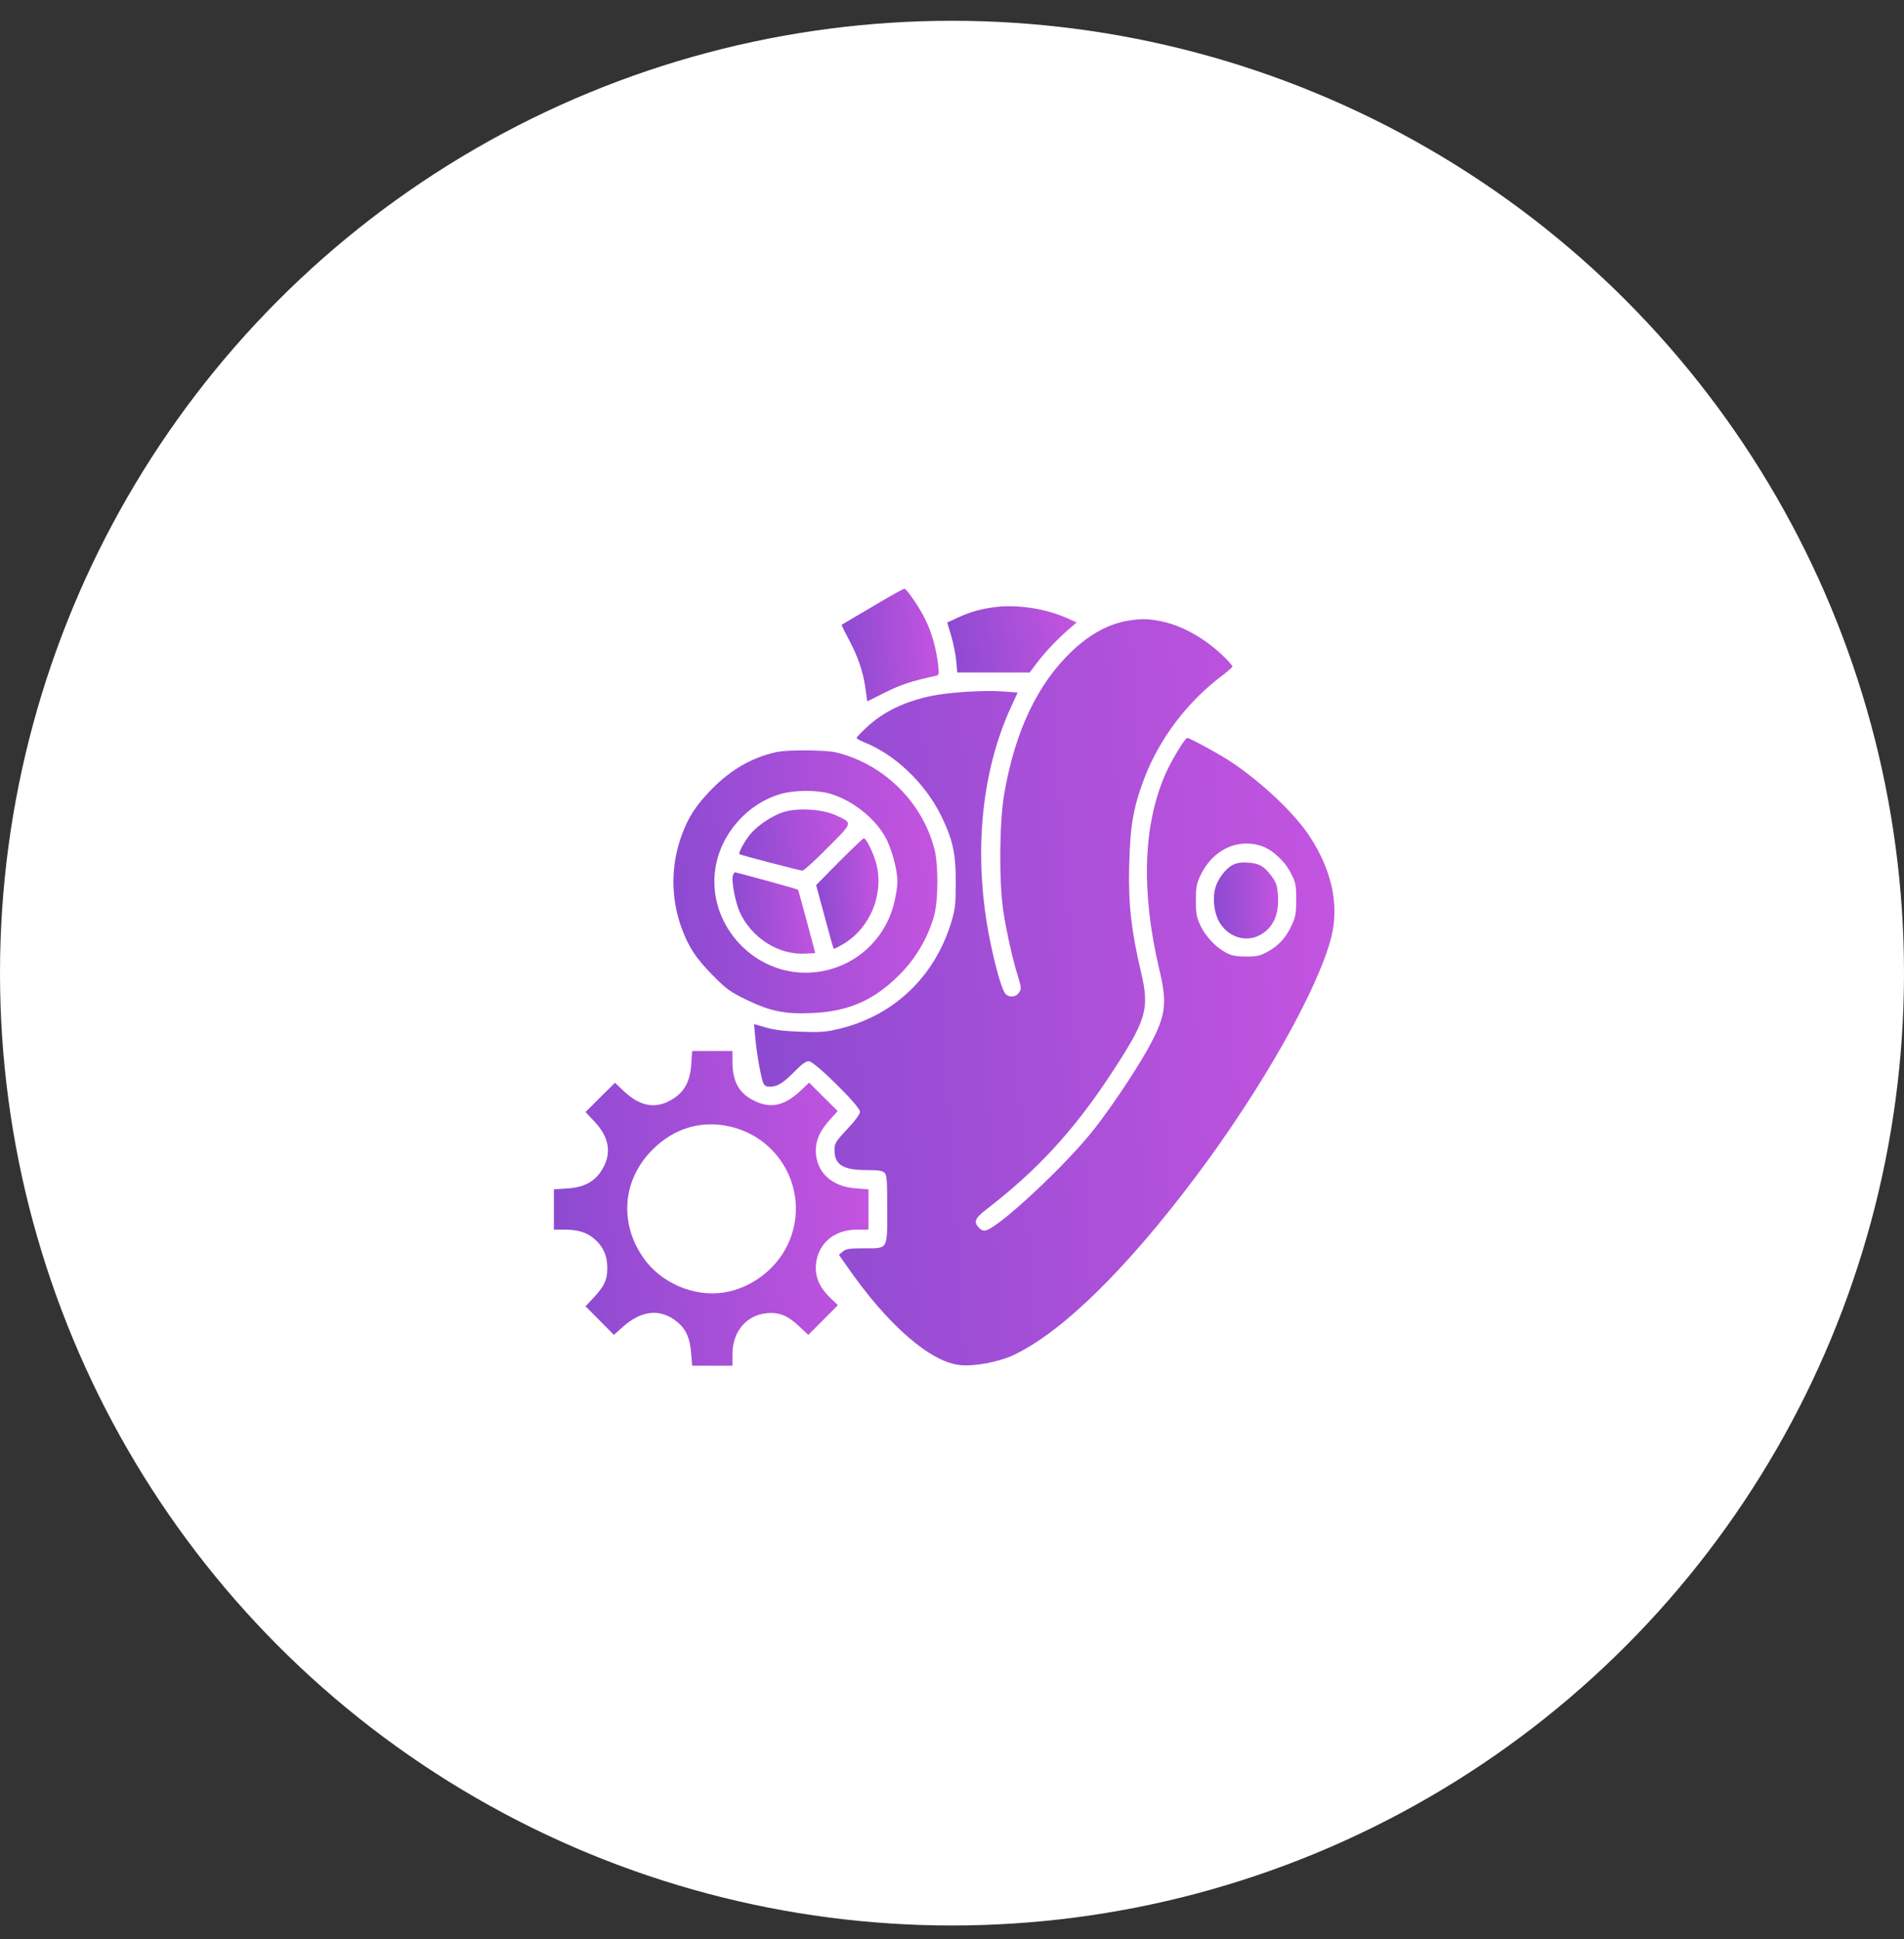 <svg width="55" height="56" viewBox="0 0 55 56" fill="none" xmlns="http://www.w3.org/2000/svg">
<rect x="0" y="0" width="55" height="56" fill="#333333" stroke="none"/>
<circle cx="27.5" cy="28.1" r="27.5" fill="white"/>
<path d="M25.211 17.511C24.724 17.796 24.322 18.037 24.312 18.041C24.307 18.046 24.385 18.218 24.494 18.415C24.773 18.935 24.926 19.373 24.995 19.844L25.053 20.252L25.574 19.992C26.026 19.766 26.336 19.667 27.009 19.52C27.131 19.495 27.131 19.491 27.097 19.176C27.038 18.709 26.92 18.282 26.733 17.894C26.581 17.575 26.208 17.025 26.129 17C26.11 16.99 25.697 17.221 25.211 17.511Z" fill="url(#paint0_linear_7769_1757)"/>
<path d="M28.772 17.527C28.34 17.581 28.07 17.654 27.686 17.826L27.362 17.974L27.48 18.372C27.544 18.588 27.608 18.912 27.623 19.094L27.652 19.418H28.698H29.745L29.936 19.163C30.177 18.843 30.506 18.494 30.845 18.195L31.101 17.974L30.806 17.841C30.202 17.576 29.411 17.453 28.772 17.527Z" fill="url(#paint1_linear_7769_1757)"/>
<path d="M32.58 17.924C32.034 18.012 31.484 18.312 30.973 18.794C29.976 19.737 29.318 21.112 29.008 22.93C28.866 23.75 28.856 25.464 28.984 26.319C29.077 26.923 29.254 27.719 29.416 28.23C29.504 28.515 29.504 28.554 29.436 28.662C29.347 28.795 29.16 28.815 29.048 28.702C28.959 28.608 28.807 28.122 28.65 27.405C28.095 24.909 28.296 22.384 29.21 20.405L29.396 19.997L28.925 19.963C28.38 19.928 27.382 19.992 26.881 20.1C26.11 20.267 25.52 20.552 25.039 20.999C24.877 21.146 24.744 21.289 24.744 21.309C24.744 21.328 24.838 21.382 24.956 21.431C25.845 21.78 26.719 22.61 27.181 23.544C27.52 24.236 27.613 24.639 27.608 25.484C27.608 26.113 27.593 26.245 27.48 26.629C26.994 28.215 25.815 29.335 24.219 29.714C23.85 29.802 23.683 29.812 23.123 29.792C22.666 29.777 22.352 29.738 22.121 29.669L21.782 29.571L21.817 29.959C21.851 30.382 21.974 31.069 22.043 31.261C22.077 31.349 22.126 31.379 22.239 31.379C22.455 31.379 22.617 31.281 22.951 30.942C23.153 30.735 23.28 30.642 23.364 30.642C23.526 30.642 24.843 31.944 24.843 32.101C24.843 32.17 24.7 32.366 24.474 32.602C24.135 32.966 24.106 33.015 24.106 33.211C24.106 33.634 24.351 33.786 25.034 33.786C25.368 33.786 25.491 33.806 25.55 33.864C25.619 33.928 25.629 34.095 25.629 34.911C25.629 36.105 25.663 36.046 24.956 36.046C24.543 36.046 24.44 36.06 24.346 36.139L24.233 36.232L24.45 36.542C25.634 38.261 26.896 39.356 27.761 39.42C28.193 39.455 28.871 39.322 29.293 39.121C30.688 38.458 32.545 36.64 34.544 33.973C36.436 31.457 38.072 28.569 38.455 27.066C38.691 26.133 38.474 25.125 37.826 24.143C37.394 23.485 36.465 22.605 35.571 22.006C35.242 21.785 34.368 21.309 34.294 21.309C34.23 21.309 33.827 21.982 33.67 22.34C33.017 23.824 32.958 25.739 33.488 27.994C33.734 29.016 33.675 29.365 33.125 30.347C32.756 30.991 32.118 31.949 31.612 32.597C30.846 33.584 28.925 35.387 28.492 35.525C28.419 35.549 28.355 35.53 28.286 35.461C28.114 35.289 28.158 35.181 28.488 34.926C29.947 33.806 31.003 32.661 32.064 31.055C33.125 29.443 33.213 29.149 32.958 28.058C32.678 26.879 32.589 26.083 32.619 24.968C32.648 23.834 32.737 23.318 33.051 22.488C33.483 21.338 34.304 20.253 35.321 19.496C35.473 19.378 35.601 19.265 35.601 19.245C35.601 19.226 35.507 19.113 35.394 19C34.854 18.464 34.186 18.076 33.562 17.944C33.189 17.865 32.953 17.86 32.58 17.924ZM36.45 24.433C36.765 24.541 37.123 24.875 37.295 25.224C37.428 25.479 37.443 25.558 37.443 25.975C37.443 26.378 37.423 26.481 37.315 26.712C37.148 27.076 36.942 27.302 36.622 27.479C36.396 27.601 36.313 27.621 35.994 27.621C35.709 27.621 35.576 27.596 35.414 27.508C35.114 27.351 34.825 27.041 34.672 26.717C34.564 26.486 34.544 26.373 34.544 26C34.544 25.627 34.564 25.514 34.672 25.288C35.021 24.541 35.748 24.192 36.45 24.433Z" fill="url(#paint2_linear_7769_1757)"/>
<path d="M35.605 24.978C35.403 25.081 35.177 25.38 35.104 25.651C35.02 25.95 35.074 26.378 35.227 26.633C35.472 27.051 35.973 27.218 36.376 27.011C36.764 26.815 36.951 26.427 36.916 25.877C36.902 25.597 36.872 25.498 36.754 25.331C36.533 25.022 36.381 24.928 36.057 24.909C35.855 24.894 35.723 24.914 35.605 24.978Z" fill="url(#paint3_linear_7769_1757)"/>
<path d="M22.405 21.722C21.713 21.879 21.118 22.223 20.568 22.778C20.097 23.26 19.876 23.599 19.674 24.168C19.379 25.008 19.379 25.917 19.674 26.757C19.881 27.332 20.097 27.666 20.593 28.167C20.986 28.565 21.099 28.643 21.551 28.864C22.253 29.203 22.666 29.287 23.462 29.253C24.562 29.203 25.318 28.855 26.09 28.034C26.502 27.597 26.836 26.998 26.989 26.418C27.107 25.976 27.107 24.945 26.989 24.502C26.66 23.26 25.702 22.238 24.474 21.82C24.13 21.702 23.992 21.683 23.393 21.668C22.936 21.663 22.607 21.678 22.405 21.722ZM23.933 22.906C24.577 23.078 25.245 23.589 25.569 24.163C25.756 24.493 25.923 25.107 25.923 25.46C25.923 25.598 25.878 25.888 25.824 26.094C25.525 27.278 24.478 28.088 23.265 28.088C21.678 28.084 20.421 26.62 20.666 25.067C20.824 24.07 21.59 23.201 22.558 22.925C22.931 22.817 23.555 22.808 23.933 22.906Z" fill="url(#paint4_linear_7769_1757)"/>
<path d="M22.593 23.461C22.264 23.578 21.856 23.858 21.66 24.104C21.502 24.301 21.321 24.635 21.36 24.664C21.394 24.694 23.114 25.141 23.182 25.141C23.217 25.141 23.546 24.846 23.904 24.482C24.651 23.736 24.641 23.77 24.14 23.539C23.733 23.357 23.001 23.318 22.593 23.461Z" fill="url(#paint5_linear_7769_1757)"/>
<path d="M24.243 24.88L23.575 25.558L23.821 26.467C23.953 26.968 24.071 27.386 24.086 27.395C24.096 27.405 24.233 27.337 24.386 27.243C25.147 26.777 25.535 25.814 25.314 24.944C25.236 24.64 25.024 24.207 24.951 24.207C24.931 24.207 24.612 24.512 24.243 24.88Z" fill="url(#paint6_linear_7769_1757)"/>
<path d="M21.173 25.272C21.119 25.41 21.236 26.044 21.369 26.338C21.713 27.085 22.484 27.576 23.255 27.537L23.55 27.522L23.309 26.613C23.172 26.112 23.059 25.695 23.049 25.69C23.029 25.67 21.276 25.189 21.232 25.189C21.217 25.189 21.187 25.228 21.173 25.272Z" fill="url(#paint7_linear_7769_1757)"/>
<path d="M19.969 30.716C19.94 31.198 19.787 31.497 19.473 31.709C18.992 32.033 18.53 31.974 18.053 31.537L17.764 31.266L17.336 31.689L16.914 32.111L17.159 32.372C17.606 32.838 17.68 33.31 17.385 33.786C17.174 34.125 16.869 34.287 16.393 34.317L16 34.342V34.921V35.506H16.3C16.683 35.506 16.933 35.579 17.154 35.761C17.415 35.977 17.543 36.257 17.543 36.611C17.543 36.96 17.459 37.137 17.14 37.48L16.914 37.721L17.326 38.134L17.734 38.546L17.985 38.32C18.535 37.824 19.095 37.775 19.576 38.183C19.817 38.384 19.935 38.654 19.964 39.072L19.994 39.435H20.573H21.158V39.102C21.158 38.404 21.62 37.913 22.268 37.913C22.573 37.913 22.784 38.016 23.088 38.301L23.349 38.546L23.776 38.119L24.204 37.687L23.978 37.471C23.698 37.2 23.57 36.93 23.565 36.626C23.565 35.967 24.051 35.506 24.754 35.506H25.088V34.921V34.342L24.734 34.317C24.017 34.268 23.565 33.84 23.565 33.212C23.57 32.912 23.688 32.647 23.973 32.332L24.199 32.082L23.786 31.674L23.373 31.261L23.123 31.497C22.671 31.925 22.273 32.013 21.821 31.802C21.354 31.586 21.158 31.247 21.158 30.652V30.348H20.573H19.994L19.969 30.716ZM21.104 32.534C22.622 32.892 23.418 34.538 22.755 35.938C22.416 36.66 21.684 37.205 20.902 37.323C20.033 37.456 19.075 37.038 18.574 36.306C17.877 35.289 17.989 34.056 18.849 33.197C19.473 32.573 20.269 32.337 21.104 32.534Z" fill="url(#paint8_linear_7769_1757)"/>
<defs>
<linearGradient id="paint0_linear_7769_1757" x1="23.955" y1="18.928" x2="27.461" y2="18.669" gradientUnits="userSpaceOnUse">
<stop stop-color="#8549CF"/>
<stop offset="1" stop-color="#C955E1"/>
</linearGradient>
<linearGradient id="paint1_linear_7769_1757" x1="26.887" y1="18.639" x2="31.458" y2="17.876" gradientUnits="userSpaceOnUse">
<stop stop-color="#8549CF"/>
<stop offset="1" stop-color="#C955E1"/>
</linearGradient>
<linearGradient id="paint2_linear_7769_1757" x1="19.651" y1="30.652" x2="40.628" y2="29.257" gradientUnits="userSpaceOnUse">
<stop stop-color="#8549CF"/>
<stop offset="1" stop-color="#C955E1"/>
</linearGradient>
<linearGradient id="paint3_linear_7769_1757" x1="34.828" y1="26.206" x2="37.149" y2="26.038" gradientUnits="userSpaceOnUse">
<stop stop-color="#8549CF"/>
<stop offset="1" stop-color="#C955E1"/>
</linearGradient>
<linearGradient id="paint4_linear_7769_1757" x1="18.484" y1="26.168" x2="27.995" y2="25.352" gradientUnits="userSpaceOnUse">
<stop stop-color="#8549CF"/>
<stop offset="1" stop-color="#C955E1"/>
</linearGradient>
<linearGradient id="paint5_linear_7769_1757" x1="20.955" y1="24.421" x2="24.812" y2="23.836" gradientUnits="userSpaceOnUse">
<stop stop-color="#8549CF"/>
<stop offset="1" stop-color="#C955E1"/>
</linearGradient>
<linearGradient id="paint6_linear_7769_1757" x1="23.346" y1="26.098" x2="25.604" y2="25.989" gradientUnits="userSpaceOnUse">
<stop stop-color="#8549CF"/>
<stop offset="1" stop-color="#C955E1"/>
</linearGradient>
<linearGradient id="paint7_linear_7769_1757" x1="20.855" y1="26.582" x2="23.838" y2="26.323" gradientUnits="userSpaceOnUse">
<stop stop-color="#8549CF"/>
<stop offset="1" stop-color="#C955E1"/>
</linearGradient>
<linearGradient id="paint8_linear_7769_1757" x1="14.845" y1="35.735" x2="26.183" y2="34.766" gradientUnits="userSpaceOnUse">
<stop stop-color="#8549CF"/>
<stop offset="1" stop-color="#C955E1"/>
</linearGradient>
</defs>
</svg>
